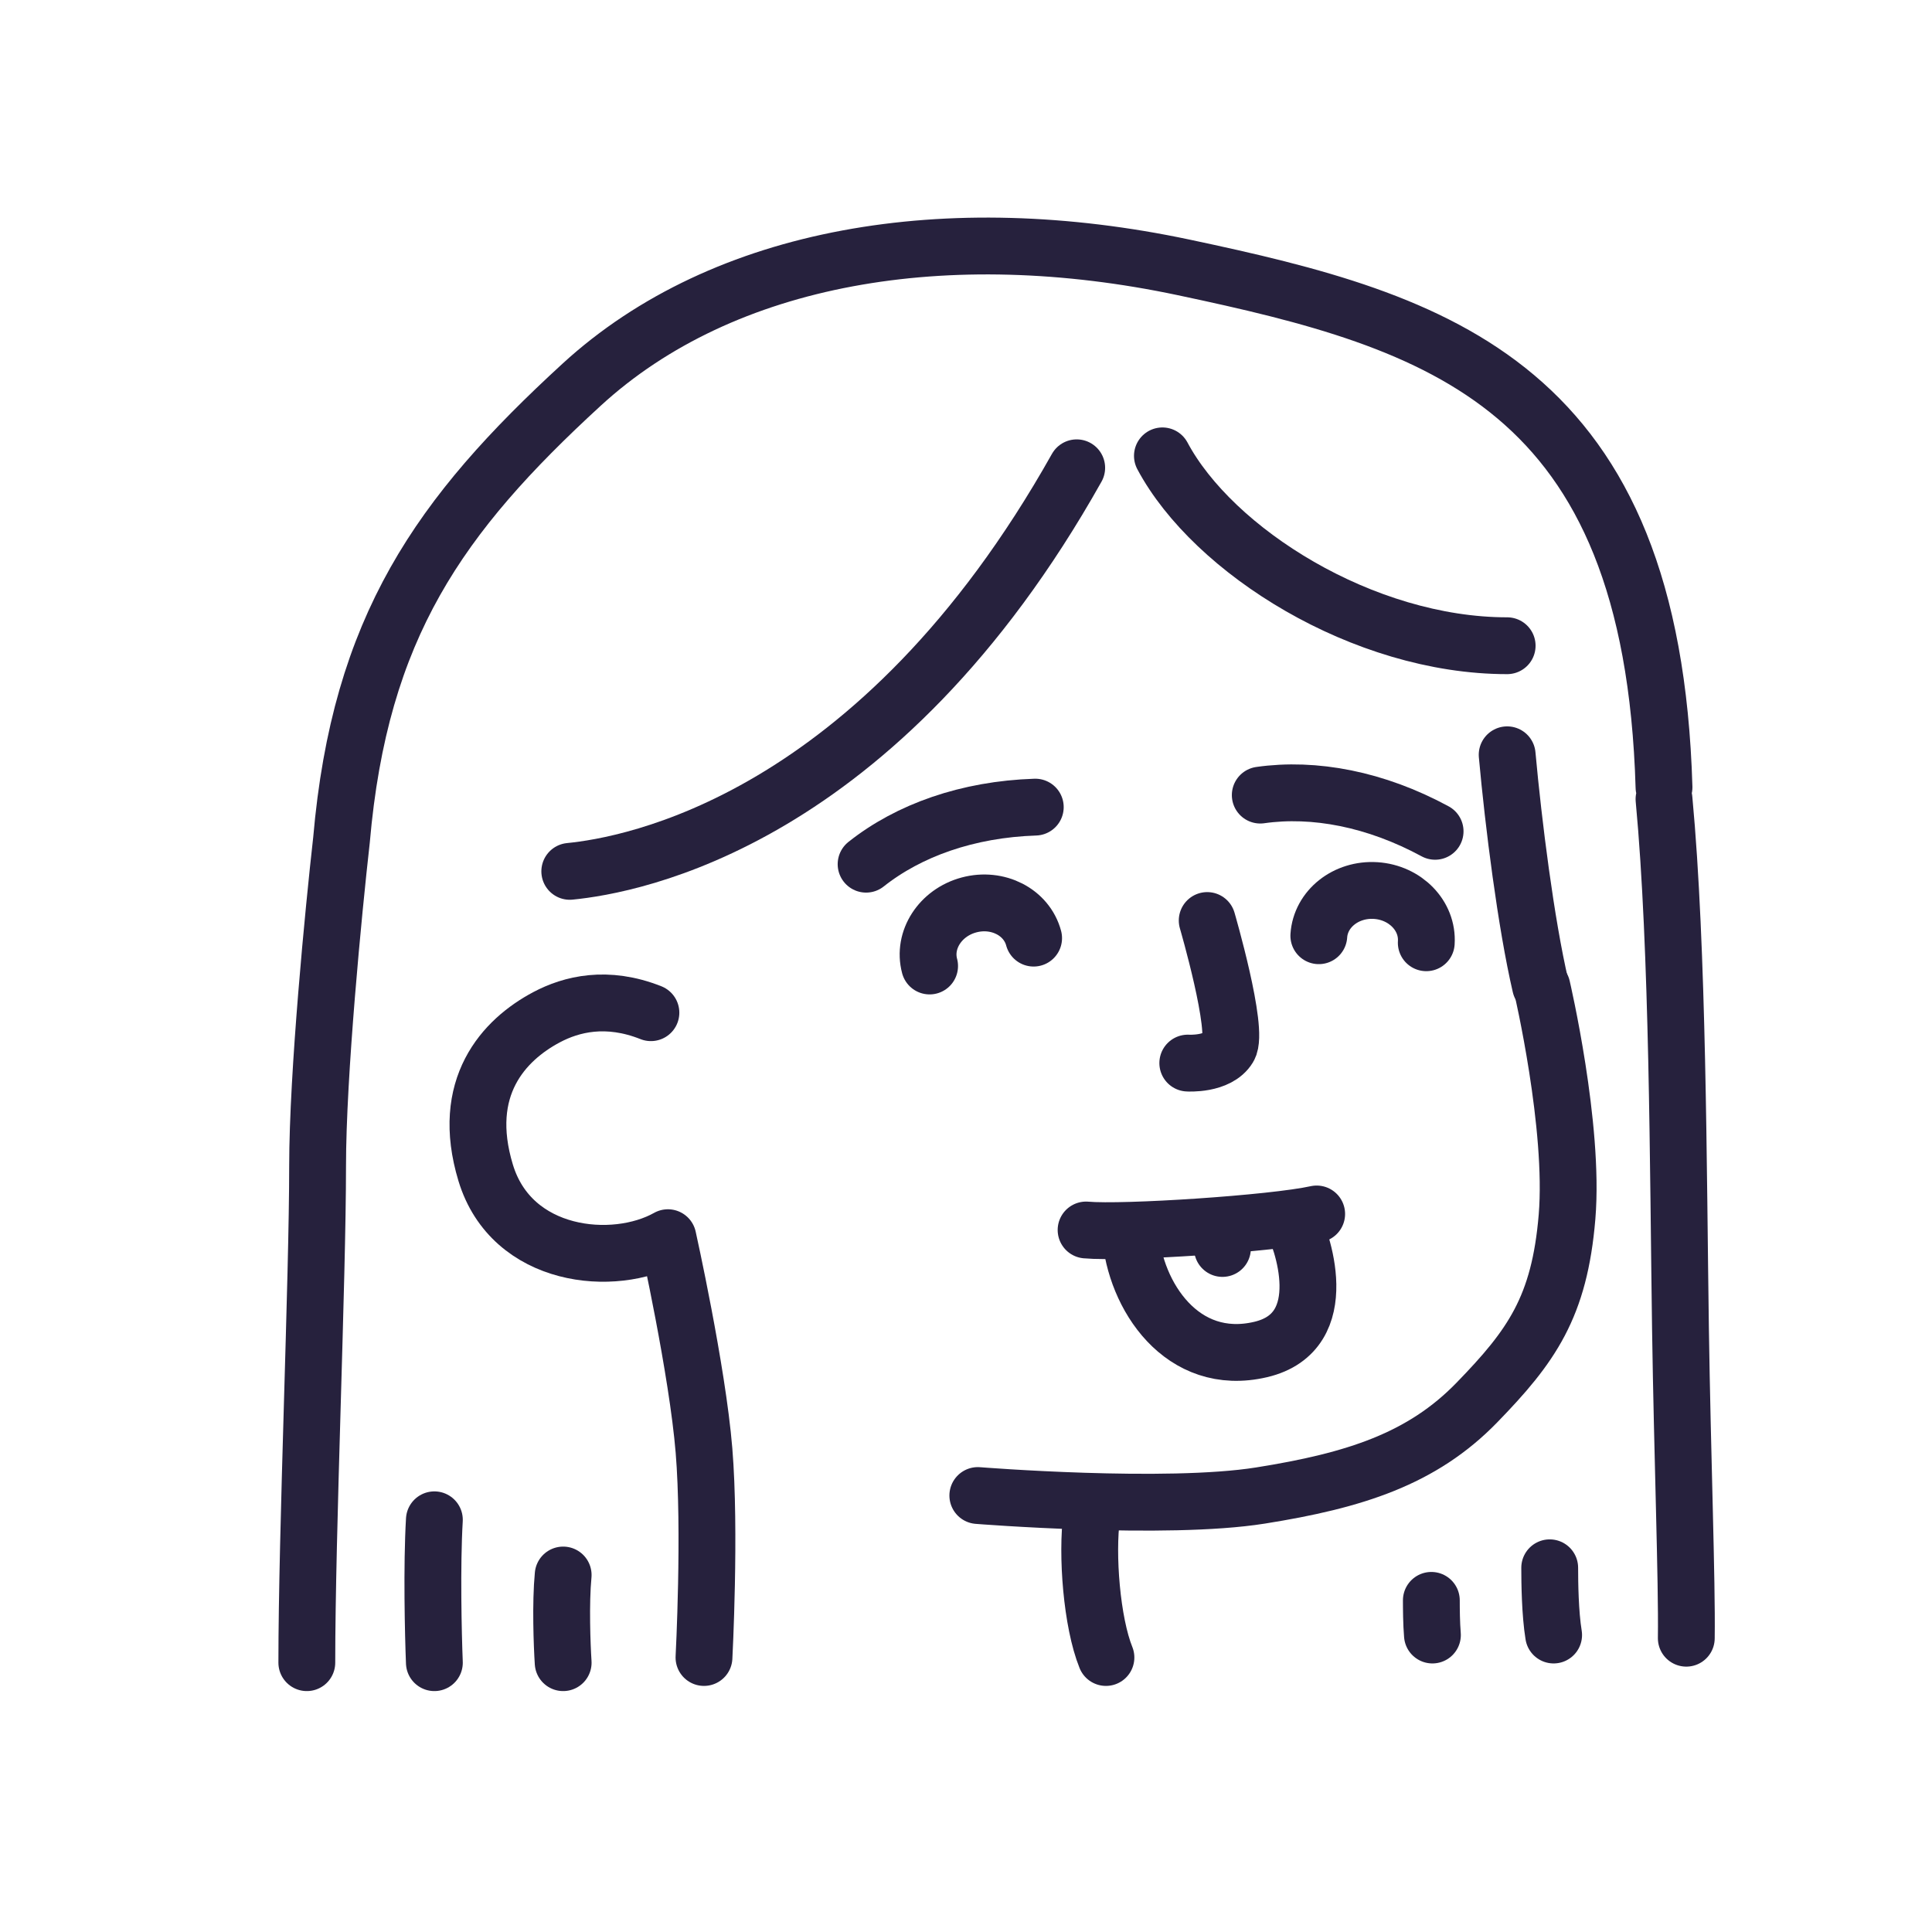 <svg width="136" height="136" viewBox="0 0 136 136" fill="none" xmlns="http://www.w3.org/2000/svg">
<path d="M49.556 116.677C49.556 116.677 50.024 107.773 49.556 102.099C49.089 96.425 47.017 87.125 47.017 87.125C43.22 89.259 36.01 88.575 34.187 82.554C32.364 76.533 35.465 73.203 38.475 71.606C40.228 70.677 42.718 70.056 45.82 71.287" stroke="#26213D" stroke-width="4" stroke-linecap="round" stroke-linejoin="round"/>
<path d="M77.851 116.677C76.852 114.203 76.477 109.432 76.851 106.696" stroke="#26213D" stroke-width="4" stroke-linecap="round" stroke-linejoin="round"/>
<path d="M68.832 105.275C68.832 105.275 82.076 106.335 88.728 105.275C95.381 104.216 100.106 102.698 103.956 98.736C107.807 94.774 109.78 92.013 110.309 85.656C110.838 79.3 108.544 69.489 108.544 69.489" stroke="#26213D" stroke-width="4" stroke-linecap="round" stroke-linejoin="round"/>
<path d="M65.438 68C64.947 66.168 66.188 64.243 68.21 63.702C70.232 63.16 72.269 64.206 72.76 66.038" stroke="#26213D" stroke-width="4" stroke-linecap="round" stroke-linejoin="round"/>
<path d="M92.836 65.869C92.96 63.976 94.754 62.553 96.843 62.689C98.931 62.826 100.524 64.471 100.4 66.364" stroke="#26213D" stroke-width="4" stroke-linecap="round" stroke-linejoin="round"/>
<path d="M79.57 86.851C79.892 91.206 83.203 96.297 88.743 94.996C94.032 93.754 91.6 87.09 90.911 85.885" stroke="#26213D" stroke-width="4" stroke-linecap="round" stroke-linejoin="round"/>
<path d="M76.453 86.583C79.063 86.821 89.604 86.138 92.685 85.455" stroke="#26213D" stroke-width="4" stroke-linecap="round" stroke-linejoin="round"/>
<path d="M85.603 86.734C85.735 87.052 86.01 87.726 86.052 87.884" stroke="#26213D" stroke-width="4" stroke-linecap="round" stroke-linejoin="round"/>
<path d="M83.612 74.834C83.612 74.834 85.749 74.974 86.49 73.745C87.23 72.516 84.979 64.798 84.979 64.798" stroke="#26213D" stroke-width="4" stroke-linecap="round" stroke-linejoin="round"/>
<path d="M60.967 60.833C63.971 58.449 68.109 56.973 72.877 56.816" stroke="#26213D" stroke-width="4" stroke-linecap="round" stroke-linejoin="round"/>
<path d="M88.714 55.97C92.511 55.43 96.828 56.246 101.022 58.519" stroke="#26213D" stroke-width="4" stroke-linecap="round" stroke-linejoin="round"/>
<path d="M108.441 69.396C107.42 65 106.537 58.014 106.094 53.132" stroke="#26213D" stroke-width="4" stroke-linecap="round" stroke-linejoin="round"/>
<path d="M117.135 55.421C116.307 27.084 101.413 22.654 83.333 18.825C66.721 15.307 50.947 17.899 40.938 27.084C30.93 36.268 25.339 44.152 24.038 59.138C23.477 64.107 22.357 75.65 22.357 82.071C22.357 90.097 21.598 107.823 21.598 117.041M117.135 56.249C118.129 66.849 118.129 82.251 118.294 93.513C118.427 102.523 118.76 111.23 118.704 115.319" stroke="#26213D" stroke-width="4" stroke-linecap="round" stroke-linejoin="round"/>
<path d="M30.577 106.984C30.386 110.241 30.497 115.046 30.577 117.041" stroke="#26213D" stroke-width="4" stroke-linecap="round" stroke-linejoin="round"/>
<path d="M39.643 110.87C39.451 112.869 39.563 115.817 39.643 117.041" stroke="#26213D" stroke-width="4" stroke-linecap="round" stroke-linejoin="round"/>
<path d="M40.108 61.338C44.401 60.916 61.787 57.871 75.793 32.93" stroke="#26213D" stroke-width="4" stroke-linecap="round" stroke-linejoin="round"/>
<path d="M81.826 32.09C85.398 38.786 95.964 45.455 106.094 45.455" stroke="#26213D" stroke-width="4" stroke-linecap="round" stroke-linejoin="round"/>
<path d="M109.089 110.362C109.089 111.389 109.114 113.555 109.365 115.095" stroke="#26213D" stroke-width="4" stroke-linecap="round" stroke-linejoin="round"/>
<path d="M100.757 112.655C100.757 113.184 100.764 114.301 100.833 115.095" stroke="#26213D" stroke-width="4" stroke-linecap="round" stroke-linejoin="round"/>
</svg>
